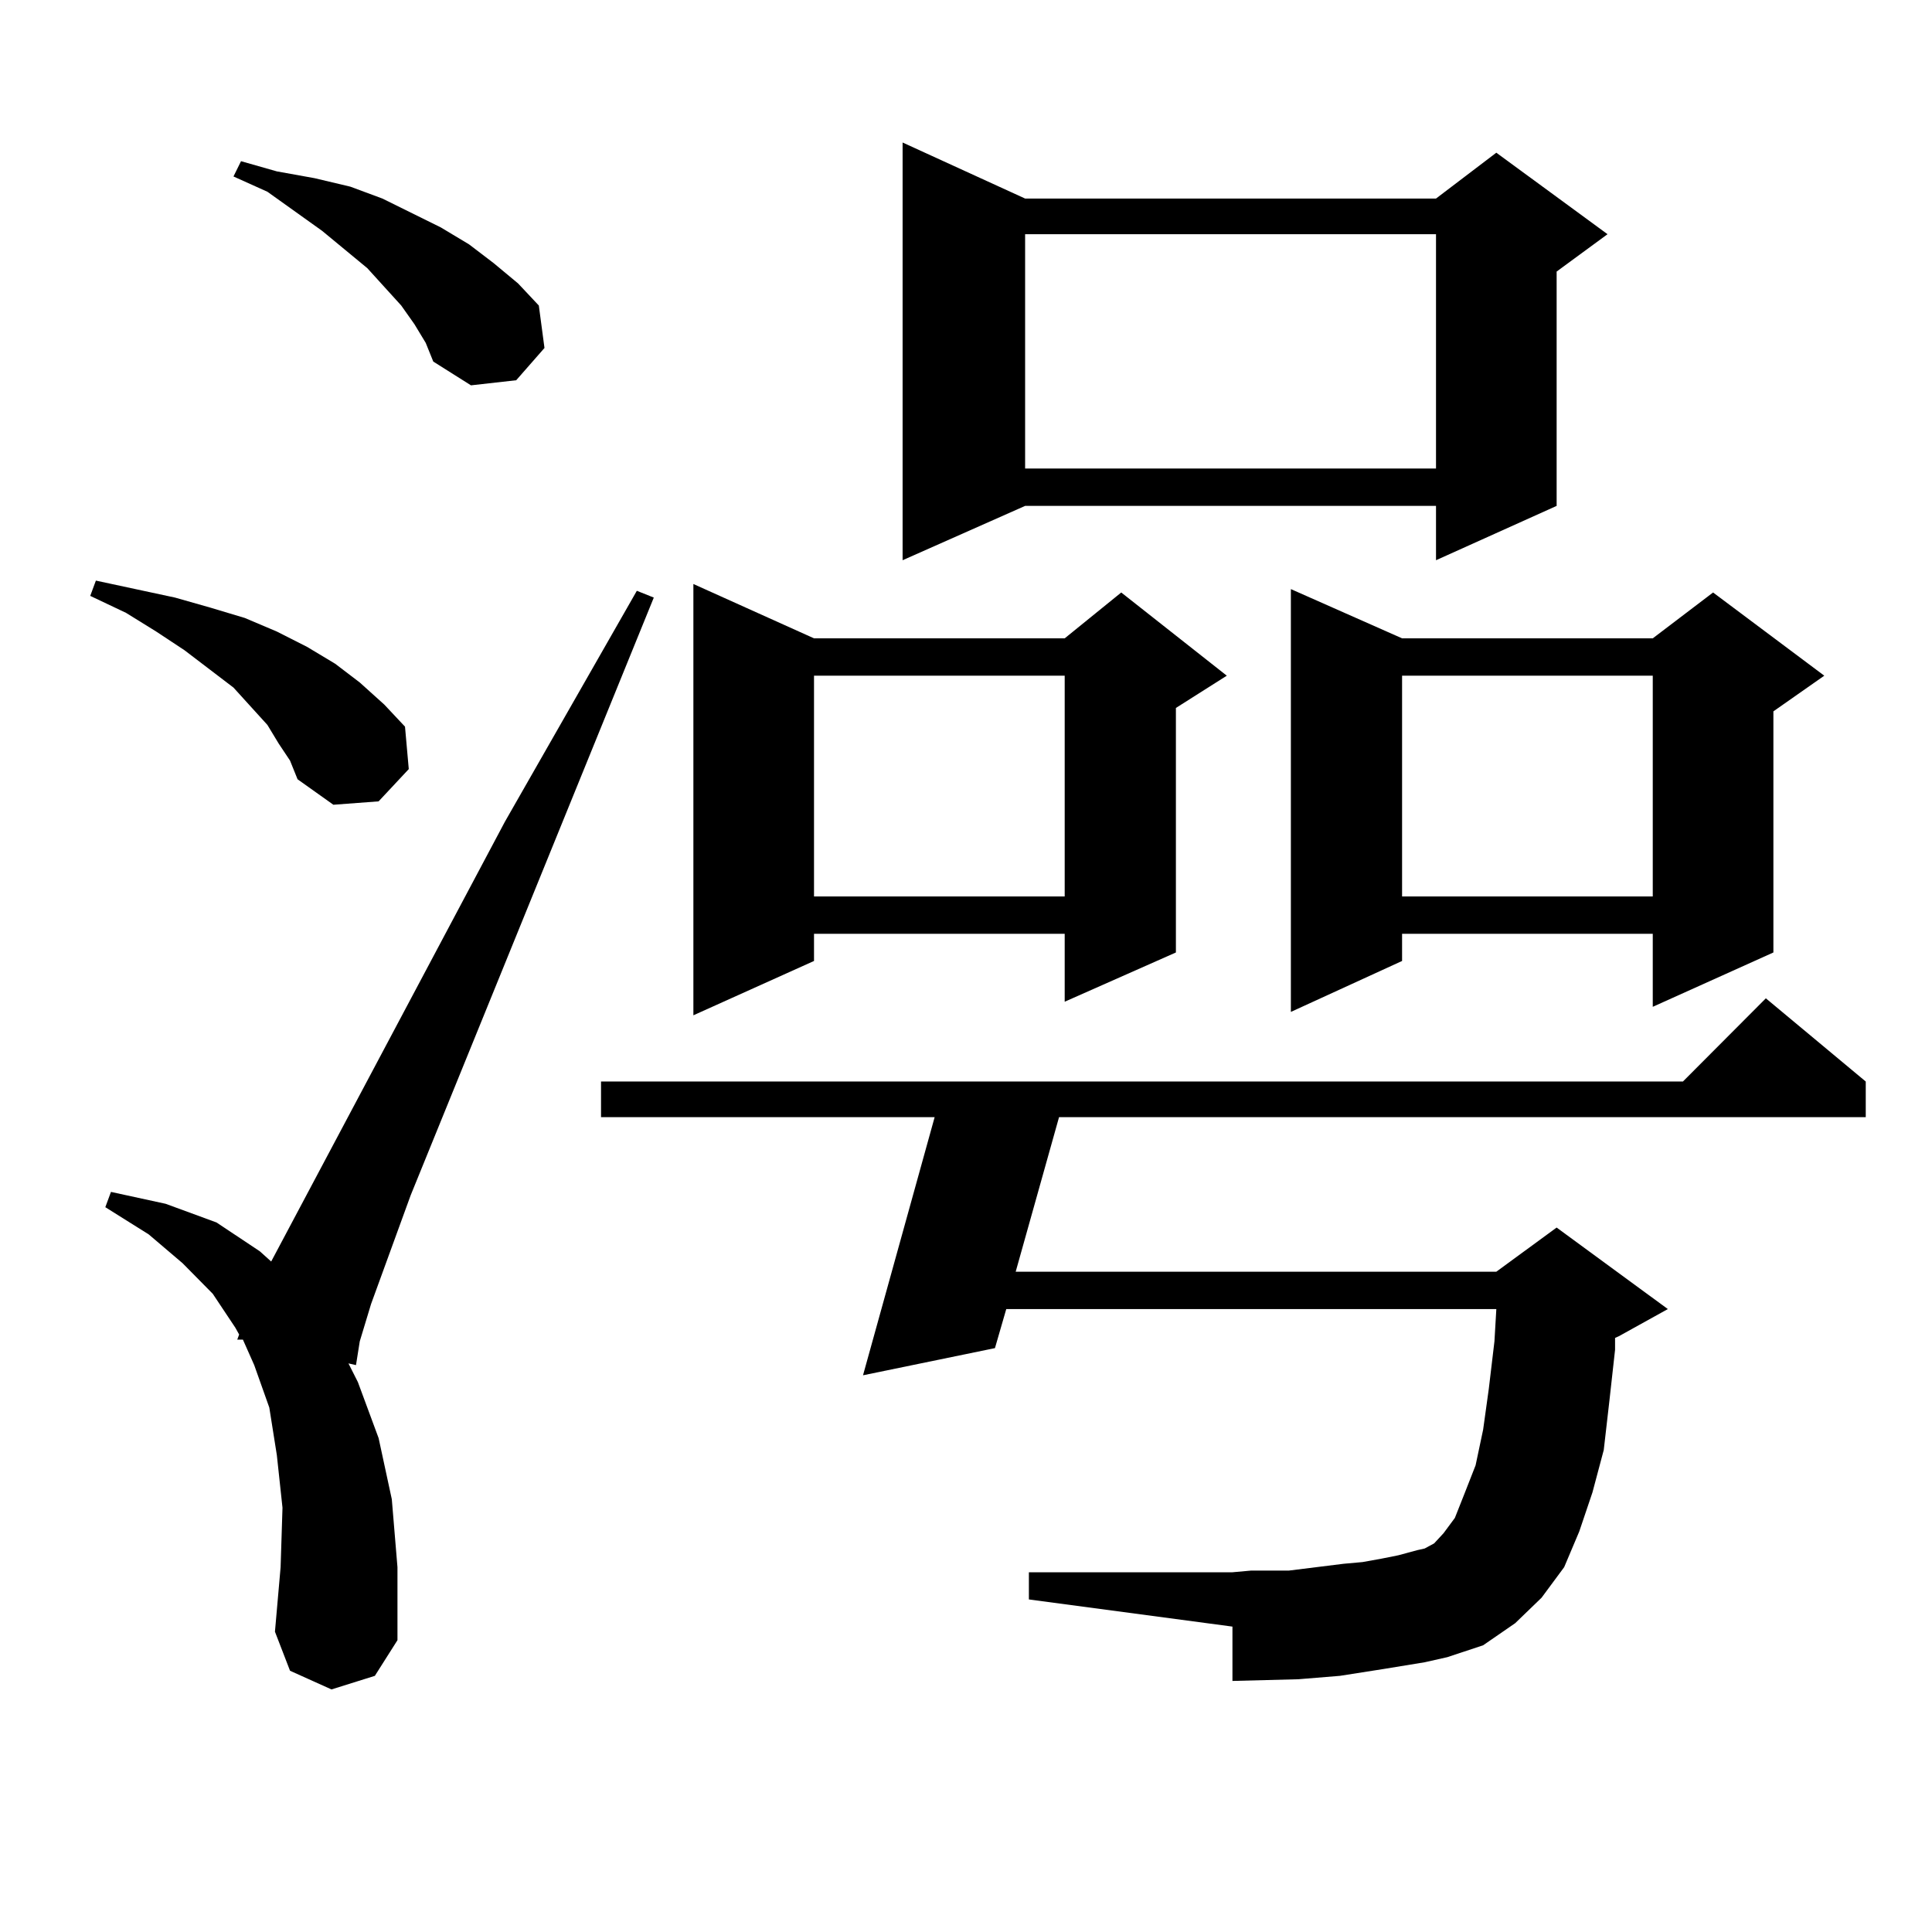 <?xml version="1.0" encoding="utf-8"?>
<!-- Generator: Adobe Illustrator 16.0.0, SVG Export Plug-In . SVG Version: 6.00 Build 0)  -->
<!DOCTYPE svg PUBLIC "-//W3C//DTD SVG 1.1//EN" "http://www.w3.org/Graphics/SVG/1.1/DTD/svg11.dtd">
<svg version="1.1" id="图层_1" xmlns="http://www.w3.org/2000/svg" xmlns:xlink="http://www.w3.org/1999/xlink" x="0px" y="0px"
	 width="1000px" height="1000px" viewBox="0 0 1000 1000" enable-background="new 0 0 1000 1000" xml:space="preserve">
<path d="M144.265,384.895l-5.854-9.668l-17.561-19.336l-25.365-19.336l-14.634-9.668l-15.609-9.668l-18.536-8.789l2.927-7.91
	l20.487,4.395l20.487,4.395l18.536,5.273l17.561,5.273l16.585,7.031l15.609,7.91l14.634,8.789l12.683,9.668l12.683,11.426
	l10.731,11.426l1.951,21.973l-15.609,16.699l-23.414,1.758l-18.536-13.184l-3.902-9.668L144.265,384.895z M171.581,874.445
	l-21.463-9.668l-7.805-20.215l2.927-33.398l0.976-30.762l-2.927-27.246l-3.902-24.609l-7.805-21.973l-5.854-13.184h-2.927
	l0.976-2.637l-1.951-3.516l-11.707-17.578L94.51,653.84l-17.561-14.941l-22.438-14.063l2.927-7.91l28.292,6.152l26.341,9.668
	l22.438,14.941l5.854,5.273l120.973-227.637l68.291-119.531l8.78,3.516L212.556,618.684l-20.487,56.25l-5.854,19.336l-1.951,12.305
	l-3.902-0.879l4.878,9.668l10.731,29.004l6.829,31.641l2.927,35.156v37.793l-11.707,18.457L171.581,874.445z M214.507,167.805
	l-6.829-9.668l-17.561-19.336l-23.414-19.336L138.411,99.25l-17.561-7.91l3.902-7.91l18.536,5.273l19.512,3.516l18.536,4.395
	l16.585,6.152l30.243,14.941l14.634,8.789l12.683,9.668l12.683,10.547l10.731,11.426l2.927,21.973l-14.634,16.699l-23.414,2.637
	l-19.512-12.305l-3.902-9.668L214.507,167.805z M715.958,863.898l-22.438,3.516l-21.463,1.758l-34.146,0.879v-28.125
	l-105.363-14.063v-14.063h105.363l9.756-0.879h9.756h9.756l28.292-3.516l9.756-0.879l9.756-1.758l8.78-1.758l9.756-2.637
	l3.902-0.879l4.878-2.637l4.878-5.273l5.854-7.91l4.878-12.305l5.854-14.941l3.902-18.457l2.927-21.094l2.927-24.609l0.976-16.699
	H520.841l-5.854,20.215l-68.291,14.063l37.072-133.594H311.09v-18.457h559.986l42.926-43.066l51.706,43.066v18.457H548.157
	l-22.438,79.98h248.774l31.219-22.852l57.56,42.188l-25.365,14.063l-1.951,0.879v6.152l-2.927,26.367l-2.927,25.488l-5.854,21.973
	l-6.829,20.215l-7.805,18.457l-11.707,15.82l-13.658,13.184l-16.585,11.426l-18.536,6.152l-11.707,2.637L715.958,863.898z
	 M421.331,330.402h129.753l29.268-23.73l54.633,43.066l-26.341,16.699V493l-57.56,25.488v-35.156H421.331v14.063l-62.438,28.125
	V302.277L421.331,330.402z M421.331,349.738v114.258h129.753V349.738H421.331z M530.597,102.766h212.678l31.219-23.73l57.56,42.188
	l-26.341,19.336v121.289l-62.438,28.125v-28.125H530.597l-63.413,28.125V73.762L530.597,102.766z M530.597,121.223v121.289h212.678
	V121.223H530.597z M725.714,330.402h129.753l31.219-23.73l57.56,43.066l-26.341,18.457V493l-62.438,28.125v-37.793H725.714v14.063
	l-57.56,26.367V304.914L725.714,330.402z M725.714,349.738v114.258h129.753V349.738H725.714z"/>
</svg>
